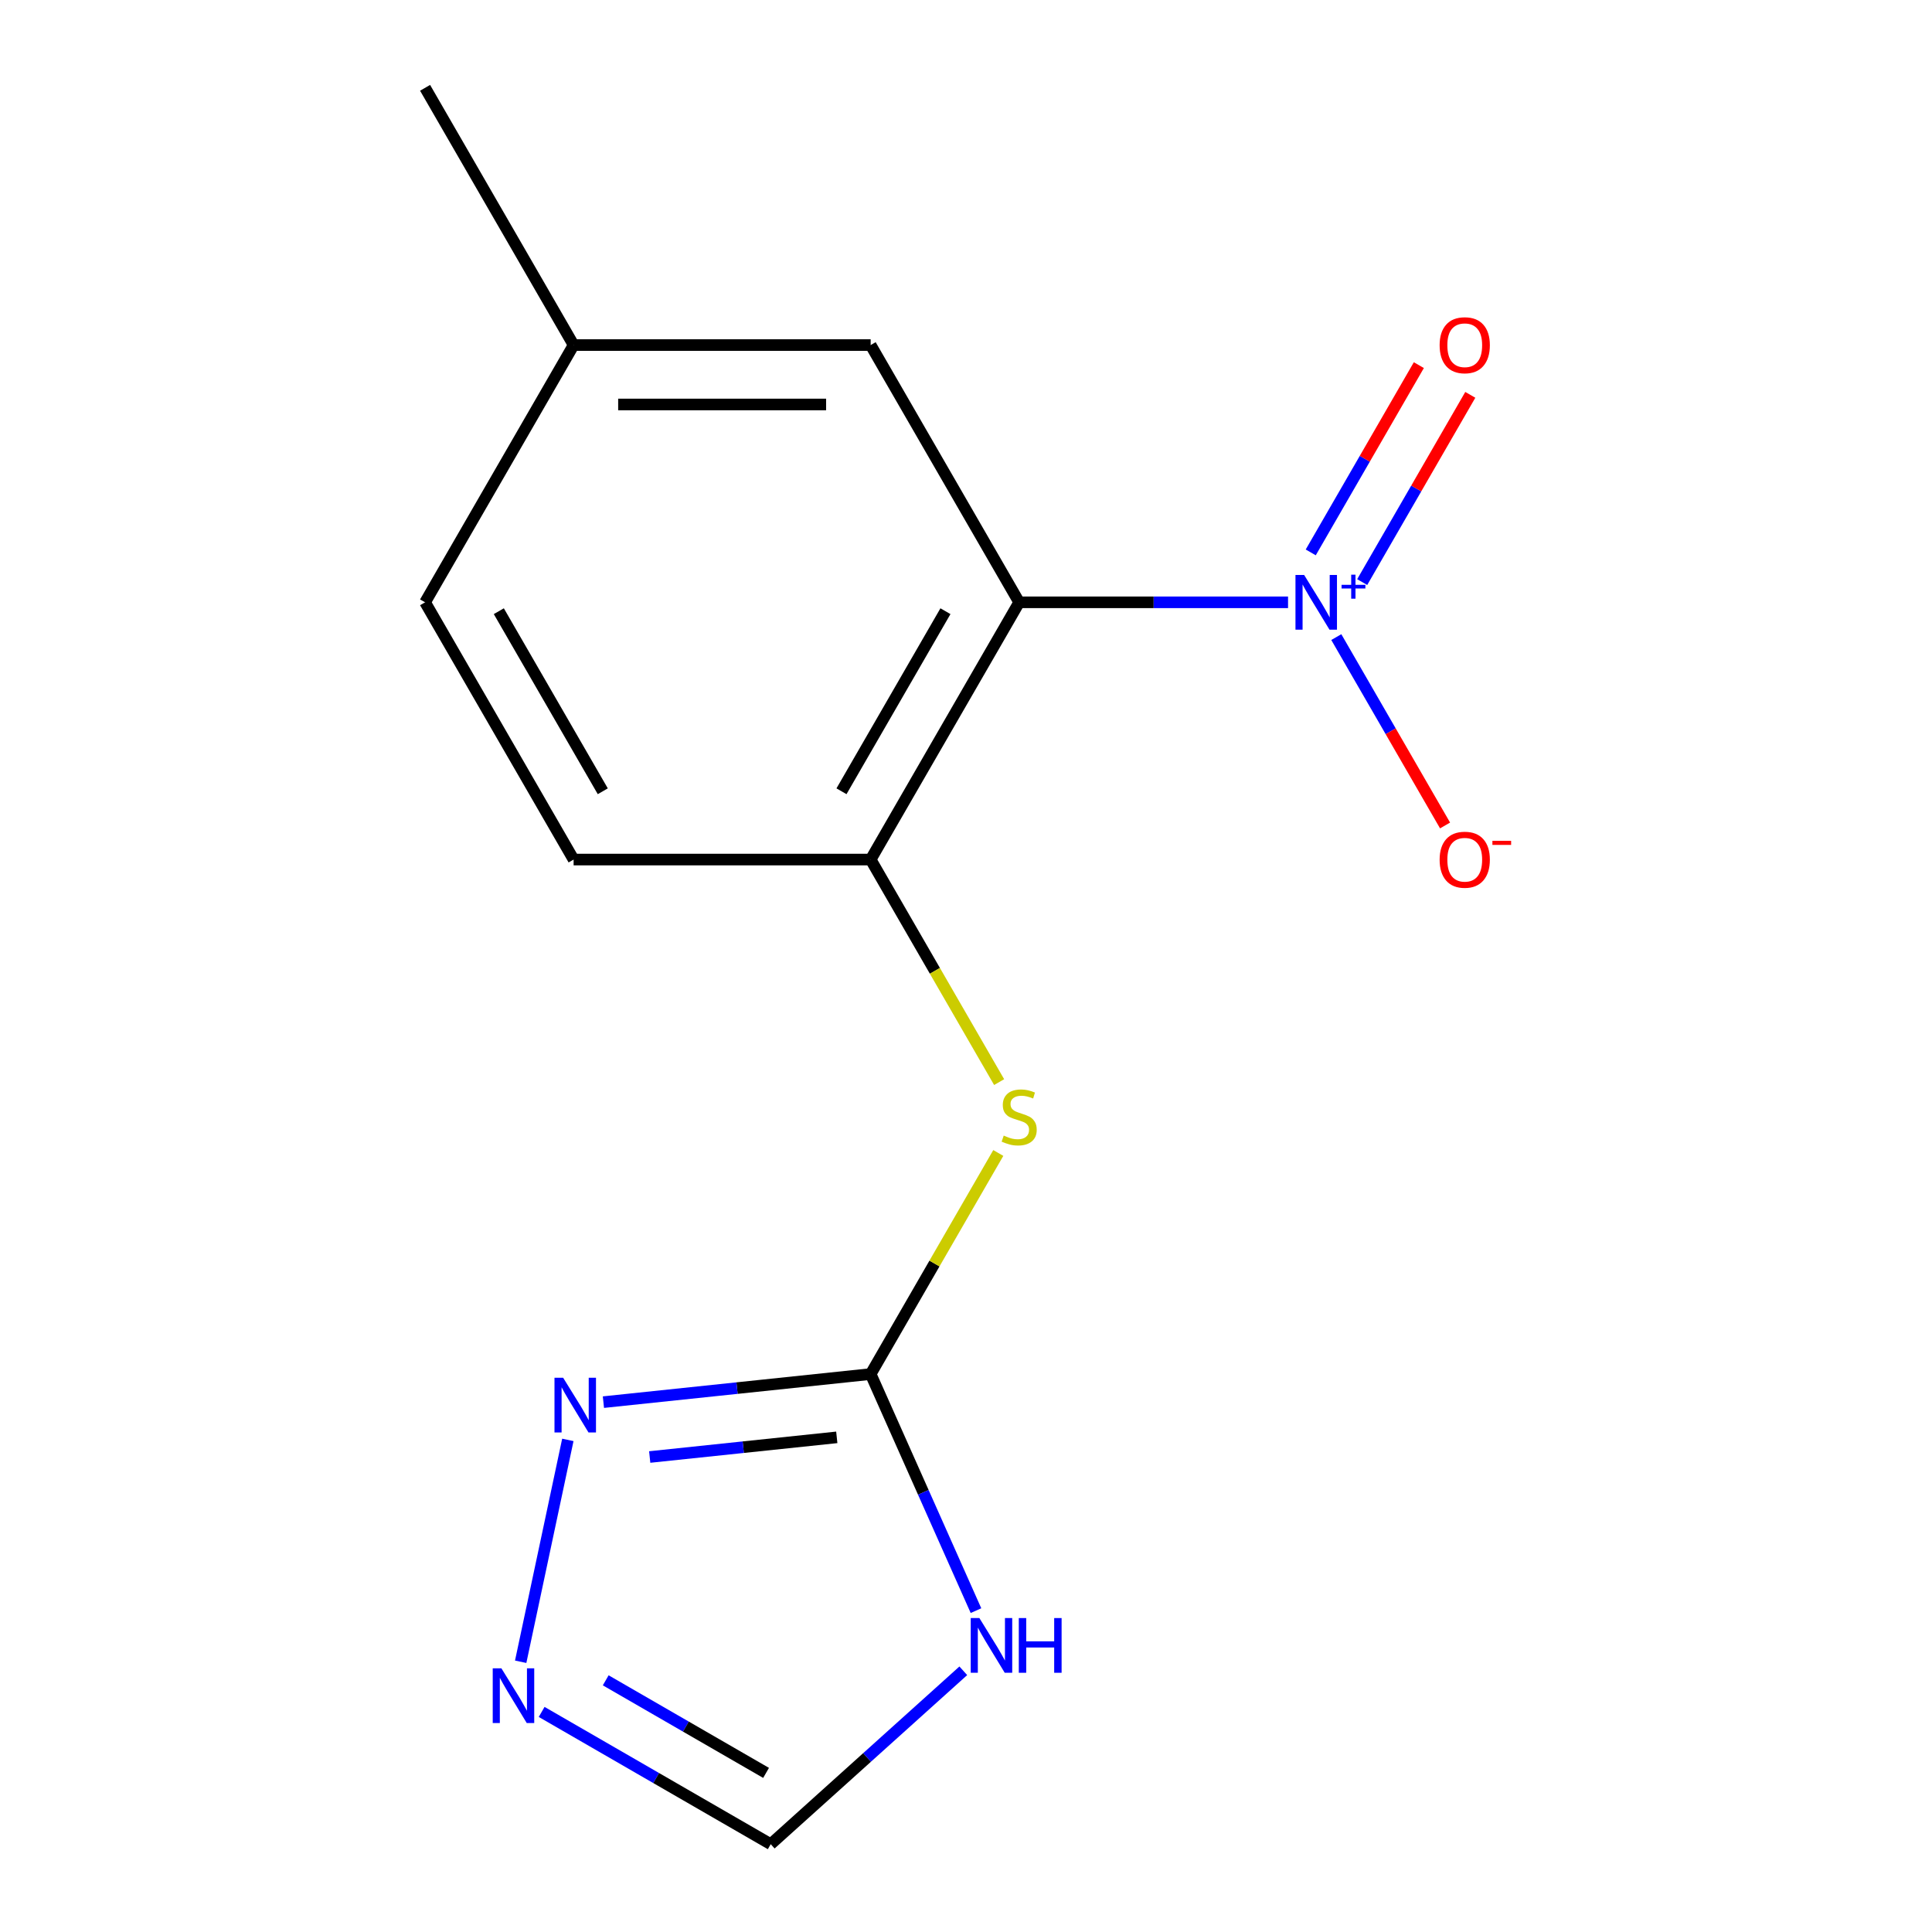 <?xml version='1.0' encoding='iso-8859-1'?>
<svg version='1.1' baseProfile='full'
              xmlns='http://www.w3.org/2000/svg'
                      xmlns:rdkit='http://www.rdkit.org/xml'
                      xmlns:xlink='http://www.w3.org/1999/xlink'
                  xml:space='preserve'
width='1000px' height='1000px' viewBox='0 0 1000 1000'>
<!-- END OF HEADER -->
<rect style='opacity:1.0;fill:#FFFFFF;stroke:none' width='1000' height='1000' x='0' y='0'> </rect>
<path class='bond-0' d='M 666.69,311.757 L 597.107,311.757' style='fill:none;fill-rule:evenodd;stroke:#0000FF;stroke-width:6px;stroke-linecap:butt;stroke-linejoin:miter;stroke-opacity:1' />
<path class='bond-0' d='M 597.107,311.757 L 527.524,311.757' style='fill:none;fill-rule:evenodd;stroke:#000000;stroke-width:6px;stroke-linecap:butt;stroke-linejoin:miter;stroke-opacity:1' />
<path class='bond-8' d='M 691.668,329.76 L 719.815,378.512' style='fill:none;fill-rule:evenodd;stroke:#0000FF;stroke-width:6px;stroke-linecap:butt;stroke-linejoin:miter;stroke-opacity:1' />
<path class='bond-8' d='M 719.815,378.512 L 747.962,427.264' style='fill:none;fill-rule:evenodd;stroke:#FF0000;stroke-width:6px;stroke-linecap:butt;stroke-linejoin:miter;stroke-opacity:1' />
<path class='bond-10' d='M 705.069,301.292 L 733.047,252.832' style='fill:none;fill-rule:evenodd;stroke:#0000FF;stroke-width:6px;stroke-linecap:butt;stroke-linejoin:miter;stroke-opacity:1' />
<path class='bond-10' d='M 733.047,252.832 L 761.025,204.373' style='fill:none;fill-rule:evenodd;stroke:#FF0000;stroke-width:6px;stroke-linecap:butt;stroke-linejoin:miter;stroke-opacity:1' />
<path class='bond-10' d='M 678.439,285.917 L 706.417,237.457' style='fill:none;fill-rule:evenodd;stroke:#0000FF;stroke-width:6px;stroke-linecap:butt;stroke-linejoin:miter;stroke-opacity:1' />
<path class='bond-10' d='M 706.417,237.457 L 734.395,188.998' style='fill:none;fill-rule:evenodd;stroke:#FF0000;stroke-width:6px;stroke-linecap:butt;stroke-linejoin:miter;stroke-opacity:1' />
<path class='bond-4' d='M 527.524,311.757 L 450.65,444.908' style='fill:none;fill-rule:evenodd;stroke:#000000;stroke-width:6px;stroke-linecap:butt;stroke-linejoin:miter;stroke-opacity:1' />
<path class='bond-4' d='M 489.363,316.354 L 435.551,409.56' style='fill:none;fill-rule:evenodd;stroke:#000000;stroke-width:6px;stroke-linecap:butt;stroke-linejoin:miter;stroke-opacity:1' />
<path class='bond-9' d='M 527.524,311.757 L 450.65,178.606' style='fill:none;fill-rule:evenodd;stroke:#000000;stroke-width:6px;stroke-linecap:butt;stroke-linejoin:miter;stroke-opacity:1' />
<path class='bond-1' d='M 450.65,711.21 L 483.682,653.996' style='fill:none;fill-rule:evenodd;stroke:#000000;stroke-width:6px;stroke-linecap:butt;stroke-linejoin:miter;stroke-opacity:1' />
<path class='bond-1' d='M 483.682,653.996 L 516.714,596.782' style='fill:none;fill-rule:evenodd;stroke:#CCCC00;stroke-width:6px;stroke-linecap:butt;stroke-linejoin:miter;stroke-opacity:1' />
<path class='bond-2' d='M 450.65,711.21 L 477.909,772.436' style='fill:none;fill-rule:evenodd;stroke:#000000;stroke-width:6px;stroke-linecap:butt;stroke-linejoin:miter;stroke-opacity:1' />
<path class='bond-2' d='M 477.909,772.436 L 505.169,833.663' style='fill:none;fill-rule:evenodd;stroke:#0000FF;stroke-width:6px;stroke-linecap:butt;stroke-linejoin:miter;stroke-opacity:1' />
<path class='bond-3' d='M 450.65,711.21 L 381.488,718.479' style='fill:none;fill-rule:evenodd;stroke:#000000;stroke-width:6px;stroke-linecap:butt;stroke-linejoin:miter;stroke-opacity:1' />
<path class='bond-3' d='M 381.488,718.479 L 312.326,725.748' style='fill:none;fill-rule:evenodd;stroke:#0000FF;stroke-width:6px;stroke-linecap:butt;stroke-linejoin:miter;stroke-opacity:1' />
<path class='bond-3' d='M 433.115,743.972 L 384.702,749.06' style='fill:none;fill-rule:evenodd;stroke:#000000;stroke-width:6px;stroke-linecap:butt;stroke-linejoin:miter;stroke-opacity:1' />
<path class='bond-3' d='M 384.702,749.06 L 336.289,754.149' style='fill:none;fill-rule:evenodd;stroke:#0000FF;stroke-width:6px;stroke-linecap:butt;stroke-linejoin:miter;stroke-opacity:1' />
<path class='bond-7' d='M 498.601,864.798 L 448.764,909.672' style='fill:none;fill-rule:evenodd;stroke:#0000FF;stroke-width:6px;stroke-linecap:butt;stroke-linejoin:miter;stroke-opacity:1' />
<path class='bond-7' d='M 448.764,909.672 L 398.927,954.545' style='fill:none;fill-rule:evenodd;stroke:#000000;stroke-width:6px;stroke-linecap:butt;stroke-linejoin:miter;stroke-opacity:1' />
<path class='bond-5' d='M 293.915,745.285 L 269.505,860.127' style='fill:none;fill-rule:evenodd;stroke:#0000FF;stroke-width:6px;stroke-linecap:butt;stroke-linejoin:miter;stroke-opacity:1' />
<path class='bond-6' d='M 450.65,444.908 L 483.901,502.501' style='fill:none;fill-rule:evenodd;stroke:#000000;stroke-width:6px;stroke-linecap:butt;stroke-linejoin:miter;stroke-opacity:1' />
<path class='bond-6' d='M 483.901,502.501 L 517.153,560.095' style='fill:none;fill-rule:evenodd;stroke:#CCCC00;stroke-width:6px;stroke-linecap:butt;stroke-linejoin:miter;stroke-opacity:1' />
<path class='bond-11' d='M 450.65,444.908 L 296.9,444.908' style='fill:none;fill-rule:evenodd;stroke:#000000;stroke-width:6px;stroke-linecap:butt;stroke-linejoin:miter;stroke-opacity:1' />
<path class='bond-16' d='M 280.36,886.091 L 339.643,920.318' style='fill:none;fill-rule:evenodd;stroke:#0000FF;stroke-width:6px;stroke-linecap:butt;stroke-linejoin:miter;stroke-opacity:1' />
<path class='bond-16' d='M 339.643,920.318 L 398.927,954.545' style='fill:none;fill-rule:evenodd;stroke:#000000;stroke-width:6px;stroke-linecap:butt;stroke-linejoin:miter;stroke-opacity:1' />
<path class='bond-16' d='M 313.52,869.729 L 355.018,893.688' style='fill:none;fill-rule:evenodd;stroke:#0000FF;stroke-width:6px;stroke-linecap:butt;stroke-linejoin:miter;stroke-opacity:1' />
<path class='bond-16' d='M 355.018,893.688 L 396.517,917.647' style='fill:none;fill-rule:evenodd;stroke:#000000;stroke-width:6px;stroke-linecap:butt;stroke-linejoin:miter;stroke-opacity:1' />
<path class='bond-12' d='M 450.65,178.606 L 296.9,178.606' style='fill:none;fill-rule:evenodd;stroke:#000000;stroke-width:6px;stroke-linecap:butt;stroke-linejoin:miter;stroke-opacity:1' />
<path class='bond-12' d='M 427.587,209.355 L 319.962,209.355' style='fill:none;fill-rule:evenodd;stroke:#000000;stroke-width:6px;stroke-linecap:butt;stroke-linejoin:miter;stroke-opacity:1' />
<path class='bond-15' d='M 296.9,444.908 L 220.025,311.757' style='fill:none;fill-rule:evenodd;stroke:#000000;stroke-width:6px;stroke-linecap:butt;stroke-linejoin:miter;stroke-opacity:1' />
<path class='bond-15' d='M 311.999,409.56 L 258.187,316.354' style='fill:none;fill-rule:evenodd;stroke:#000000;stroke-width:6px;stroke-linecap:butt;stroke-linejoin:miter;stroke-opacity:1' />
<path class='bond-13' d='M 296.9,178.606 L 220.025,311.757' style='fill:none;fill-rule:evenodd;stroke:#000000;stroke-width:6px;stroke-linecap:butt;stroke-linejoin:miter;stroke-opacity:1' />
<path class='bond-14' d='M 296.9,178.606 L 220.025,45.455' style='fill:none;fill-rule:evenodd;stroke:#000000;stroke-width:6px;stroke-linecap:butt;stroke-linejoin:miter;stroke-opacity:1' />
<path  class='atom-0' d='M 675.014 297.597
L 684.294 312.597
Q 685.214 314.077, 686.694 316.757
Q 688.174 319.437, 688.254 319.597
L 688.254 297.597
L 692.014 297.597
L 692.014 325.917
L 688.134 325.917
L 678.174 309.517
Q 677.014 307.597, 675.774 305.397
Q 674.574 303.197, 674.214 302.517
L 674.214 325.917
L 670.534 325.917
L 670.534 297.597
L 675.014 297.597
' fill='#0000FF'/>
<path  class='atom-0' d='M 694.39 302.701
L 699.379 302.701
L 699.379 297.448
L 701.597 297.448
L 701.597 302.701
L 706.719 302.701
L 706.719 304.602
L 701.597 304.602
L 701.597 309.882
L 699.379 309.882
L 699.379 304.602
L 694.39 304.602
L 694.39 302.701
' fill='#0000FF'/>
<path  class='atom-3' d='M 506.925 837.507
L 516.205 852.507
Q 517.125 853.987, 518.605 856.667
Q 520.085 859.347, 520.165 859.507
L 520.165 837.507
L 523.925 837.507
L 523.925 865.827
L 520.045 865.827
L 510.085 849.427
Q 508.925 847.507, 507.685 845.307
Q 506.485 843.107, 506.125 842.427
L 506.125 865.827
L 502.445 865.827
L 502.445 837.507
L 506.925 837.507
' fill='#0000FF'/>
<path  class='atom-3' d='M 527.325 837.507
L 531.165 837.507
L 531.165 849.547
L 545.645 849.547
L 545.645 837.507
L 549.485 837.507
L 549.485 865.827
L 545.645 865.827
L 545.645 852.747
L 531.165 852.747
L 531.165 865.827
L 527.325 865.827
L 527.325 837.507
' fill='#0000FF'/>
<path  class='atom-4' d='M 291.482 713.121
L 300.762 728.121
Q 301.682 729.601, 303.162 732.281
Q 304.642 734.961, 304.722 735.121
L 304.722 713.121
L 308.482 713.121
L 308.482 741.441
L 304.602 741.441
L 294.642 725.041
Q 293.482 723.121, 292.242 720.921
Q 291.042 718.721, 290.682 718.041
L 290.682 741.441
L 287.002 741.441
L 287.002 713.121
L 291.482 713.121
' fill='#0000FF'/>
<path  class='atom-6' d='M 259.516 863.511
L 268.796 878.511
Q 269.716 879.991, 271.196 882.671
Q 272.676 885.351, 272.756 885.511
L 272.756 863.511
L 276.516 863.511
L 276.516 891.831
L 272.636 891.831
L 262.676 875.431
Q 261.516 873.511, 260.276 871.311
Q 259.076 869.111, 258.716 868.431
L 258.716 891.831
L 255.036 891.831
L 255.036 863.511
L 259.516 863.511
' fill='#0000FF'/>
<path  class='atom-7' d='M 519.524 587.779
Q 519.844 587.899, 521.164 588.459
Q 522.484 589.019, 523.924 589.379
Q 525.404 589.699, 526.844 589.699
Q 529.524 589.699, 531.084 588.419
Q 532.644 587.099, 532.644 584.819
Q 532.644 583.259, 531.844 582.299
Q 531.084 581.339, 529.884 580.819
Q 528.684 580.299, 526.684 579.699
Q 524.164 578.939, 522.644 578.219
Q 521.164 577.499, 520.084 575.979
Q 519.044 574.459, 519.044 571.899
Q 519.044 568.339, 521.444 566.139
Q 523.884 563.939, 528.684 563.939
Q 531.964 563.939, 535.684 565.499
L 534.764 568.579
Q 531.364 567.179, 528.804 567.179
Q 526.044 567.179, 524.524 568.339
Q 523.004 569.459, 523.044 571.419
Q 523.044 572.939, 523.804 573.859
Q 524.604 574.779, 525.724 575.299
Q 526.884 575.819, 528.804 576.419
Q 531.364 577.219, 532.884 578.019
Q 534.404 578.819, 535.484 580.459
Q 536.604 582.059, 536.604 584.819
Q 536.604 588.739, 533.964 590.859
Q 531.364 592.939, 527.004 592.939
Q 524.484 592.939, 522.564 592.379
Q 520.684 591.859, 518.444 590.939
L 519.524 587.779
' fill='#CCCC00'/>
<path  class='atom-9' d='M 745.149 444.988
Q 745.149 438.188, 748.509 434.388
Q 751.869 430.588, 758.149 430.588
Q 764.429 430.588, 767.789 434.388
Q 771.149 438.188, 771.149 444.988
Q 771.149 451.868, 767.749 455.788
Q 764.349 459.668, 758.149 459.668
Q 751.909 459.668, 748.509 455.788
Q 745.149 451.908, 745.149 444.988
M 758.149 456.468
Q 762.469 456.468, 764.789 453.588
Q 767.149 450.668, 767.149 444.988
Q 767.149 439.428, 764.789 436.628
Q 762.469 433.788, 758.149 433.788
Q 753.829 433.788, 751.469 436.588
Q 749.149 439.388, 749.149 444.988
Q 749.149 450.708, 751.469 453.588
Q 753.829 456.468, 758.149 456.468
' fill='#FF0000'/>
<path  class='atom-9' d='M 772.469 435.21
L 782.157 435.21
L 782.157 437.322
L 772.469 437.322
L 772.469 435.21
' fill='#FF0000'/>
<path  class='atom-11' d='M 745.149 178.686
Q 745.149 171.886, 748.509 168.086
Q 751.869 164.286, 758.149 164.286
Q 764.429 164.286, 767.789 168.086
Q 771.149 171.886, 771.149 178.686
Q 771.149 185.566, 767.749 189.486
Q 764.349 193.366, 758.149 193.366
Q 751.909 193.366, 748.509 189.486
Q 745.149 185.606, 745.149 178.686
M 758.149 190.166
Q 762.469 190.166, 764.789 187.286
Q 767.149 184.366, 767.149 178.686
Q 767.149 173.126, 764.789 170.326
Q 762.469 167.486, 758.149 167.486
Q 753.829 167.486, 751.469 170.286
Q 749.149 173.086, 749.149 178.686
Q 749.149 184.406, 751.469 187.286
Q 753.829 190.166, 758.149 190.166
' fill='#FF0000'/>
</svg>
